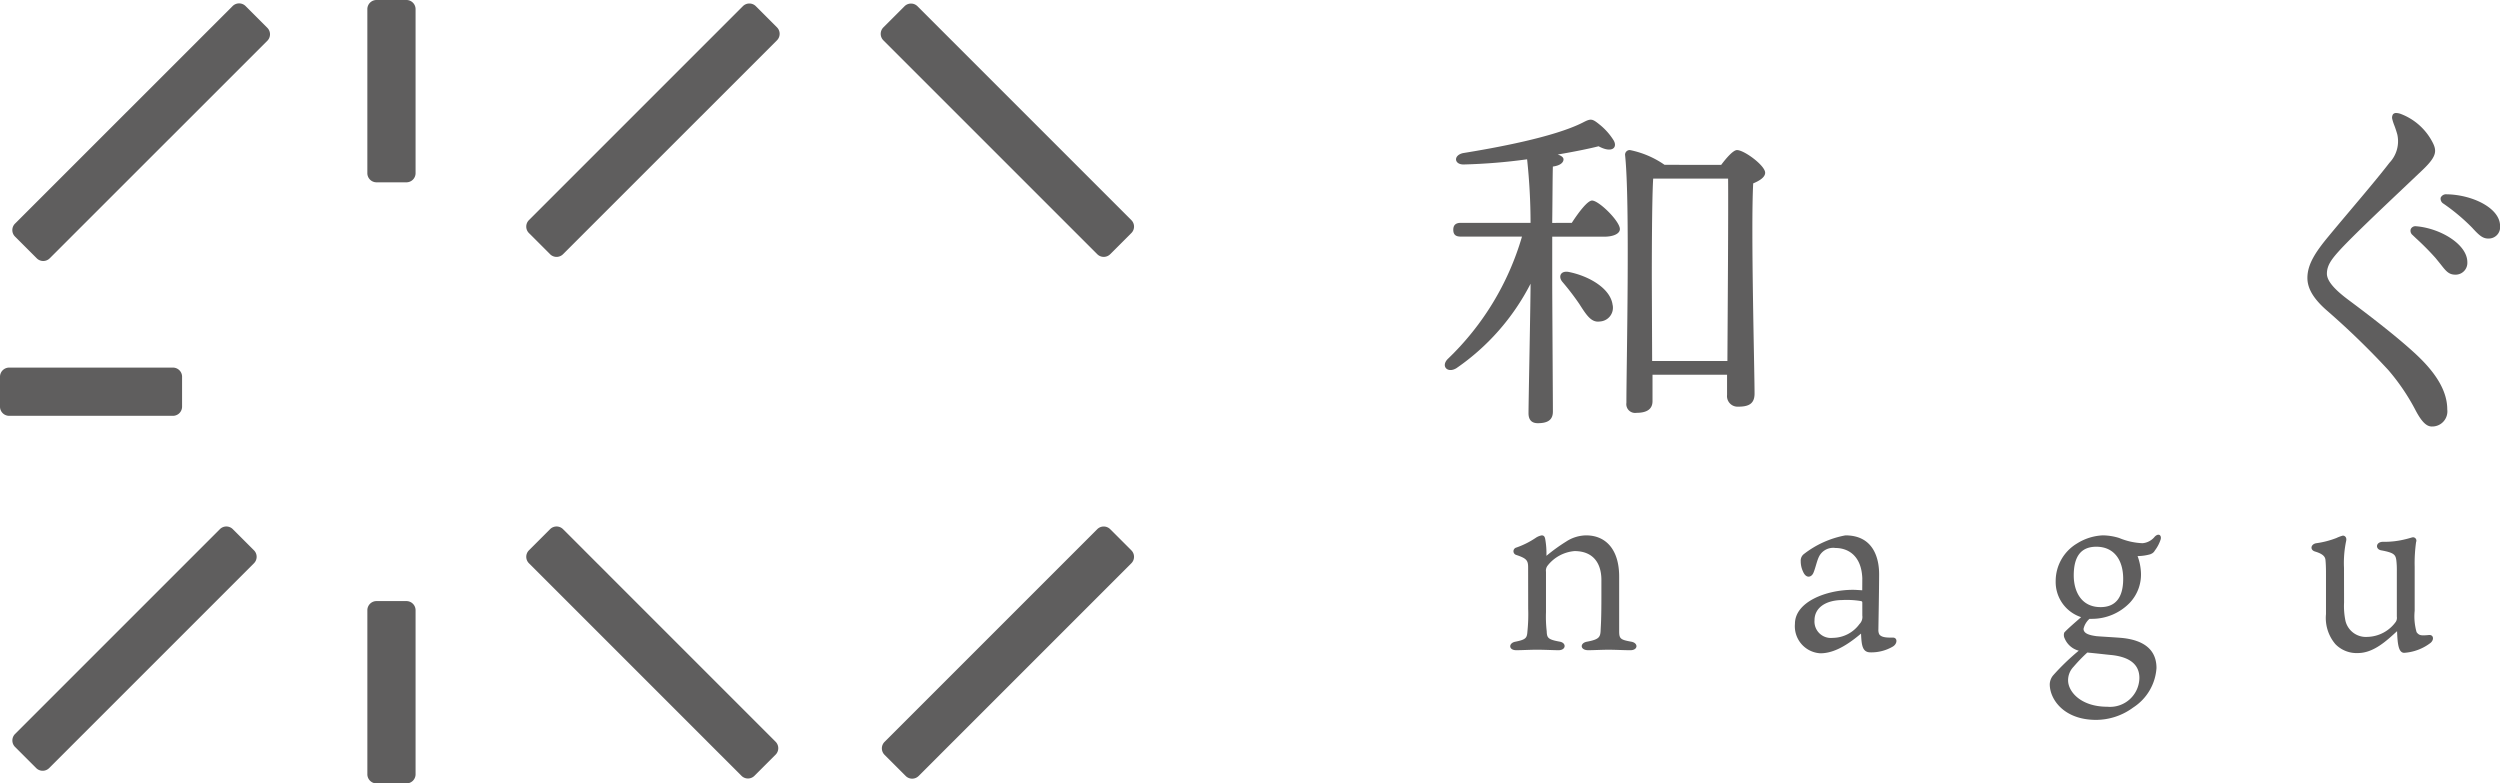 <svg xmlns="http://www.w3.org/2000/svg" xmlns:xlink="http://www.w3.org/1999/xlink" width="230" height="72.073" viewBox="0 0 230 72.073">
  <defs>
    <clipPath id="clip-path">
      <rect id="長方形_2347" data-name="長方形 2347" width="230" height="72.073" fill="none"/>
    </clipPath>
  </defs>
  <g id="logo_nagu" transform="translate(0 0)">
    <g id="グループ_4278" data-name="グループ 4278" transform="translate(0 0)" clip-path="url(#clip-path)">
      <path id="パス_2819" data-name="パス 2819" d="M90.53,34.484c0-.657-.108-.854-1.115-1.182a.353.353,0,0,1,.042-.677,7.711,7.711,0,0,0,1.752-.875,1.449,1.449,0,0,1,.567-.241c.2,0,.283.109.328.349a7.5,7.5,0,0,1,.109,1.532,16.1,16.1,0,0,1,1.815-1.312,3.42,3.42,0,0,1,1.838-.569c1.837,0,3.039,1.333,3.039,3.785v5.029c0,.7.131.788,1.1.965.677.108.655.786-.066.786-.7,0-1.293-.044-2.035-.044-.567,0-1.421.044-1.838.044-.786,0-.786-.678-.108-.786,1.158-.219,1.224-.439,1.247-1.138.02-.438.066-.941.066-3.062V35.622c0-1.619-.811-2.668-2.473-2.668a3.522,3.522,0,0,0-2.473,1.333.741.741,0,0,0-.152.567v3.719a11.7,11.7,0,0,0,.066,1.749c.02.614.109.768,1.2.965.636.108.591.786-.109.786-.481,0-1.2-.044-1.988-.044-.722,0-1.335.044-1.9.044-.744,0-.722-.678-.066-.786.985-.2,1.05-.35,1.093-.985a15.218,15.218,0,0,0,.066-2.057Z" transform="translate(50.058 17.746)" fill="#5f5e5e"/>
      <path id="パス_2820" data-name="パス 2820" d="M111.833,35.447c-.088-2.165-1.4-2.778-2.471-2.778a1.457,1.457,0,0,0-1.487.744c-.22.414-.328,1.027-.525,1.508-.175.46-.678.591-.963-.066a2.221,2.221,0,0,1-.219-.983.756.756,0,0,1,.306-.657,8.837,8.837,0,0,1,3.806-1.707c2.6,0,3.1,2.143,3.1,3.566s-.066,4.812-.066,5.074a.965.965,0,0,0,.066.438c.2.35.832.328,1.247.328.46-.022.46.569,0,.832a3.924,3.924,0,0,1-2.078.525c-.7-.023-.788-.635-.832-1.729-1.574,1.335-2.734,1.815-3.741,1.815a2.488,2.488,0,0,1-2.34-2.712c0-2.012,2.865-3.128,5.337-3.128.219,0,.525.023.854.044Zm0,2.253c0-.131-.066-.131-.153-.153a8.091,8.091,0,0,0-1.727-.088c-1.51.022-2.517.722-2.517,1.859a1.511,1.511,0,0,0,1.685,1.619,3.063,3.063,0,0,0,2.45-1.268.918.918,0,0,0,.263-.788Z" transform="translate(59.499 17.746)" fill="#5f5e5e"/>
      <path id="パス_2821" data-name="パス 2821" d="M129.912,33.259a4.444,4.444,0,0,1-1.2.175,5,5,0,0,1,.3,1.355,3.788,3.788,0,0,1-1.027,2.953,4.832,4.832,0,0,1-3.434,1.466h-.263a1.752,1.752,0,0,0-.547.918c0,.439.547.591,1.2.678.525.044,1.443.089,2.274.155,2.143.2,3.237,1.136,3.237,2.776a4.685,4.685,0,0,1-2.143,3.631,5.763,5.763,0,0,1-3.413,1.138c-2.953,0-4.264-1.881-4.264-3.281a1.348,1.348,0,0,1,.327-.832,21.487,21.487,0,0,1,2.342-2.253,1.935,1.935,0,0,1-1.291-1.115.708.708,0,0,1-.044-.549c.306-.35,1.158-1.071,1.552-1.421a3.4,3.4,0,0,1-2.34-3.325,4.021,4.021,0,0,1,1.968-3.456,4.853,4.853,0,0,1,2.364-.744,5.236,5.236,0,0,1,1.509.242,6.214,6.214,0,0,0,2.145.48,1.616,1.616,0,0,0,1.136-.611c.392-.374.655-.066.524.3a3.462,3.462,0,0,1-.524.985.681.681,0,0,1-.394.328m-5.818,9.056a14.87,14.87,0,0,0-1.269,1.313,1.78,1.78,0,0,0-.5,1.246c0,1.029,1.158,2.428,3.609,2.428a2.7,2.7,0,0,0,2.951-2.647c0-1.2-.83-1.9-2.471-2.1-.7-.066-1.182-.131-2.1-.219Zm3.3-6.781c0-1.749-.854-2.953-2.471-2.953-1.466,0-2.078.963-2.078,2.648,0,1.377.633,2.908,2.471,2.908,1.333,0,2.078-.83,2.078-2.6" transform="translate(67.945 17.725)" fill="#5f5e5e"/>
      <path id="パス_2822" data-name="パス 2822" d="M139.035,37.67a6.726,6.726,0,0,0,.131,1.705,1.932,1.932,0,0,0,2.012,1.465,3.313,3.313,0,0,0,2.626-1.4.7.7,0,0,0,.086-.46V34.76a7.4,7.4,0,0,0-.044-.941c-.066-.547-.219-.722-1.377-.939-.569-.088-.547-.768.131-.788a7.892,7.892,0,0,0,2.1-.242c.372-.086.591-.174.678-.174a.309.309,0,0,1,.284.436,13.932,13.932,0,0,0-.131,2.274v4.047a5.312,5.312,0,0,0,.175,1.97c.241.328.438.328,1.16.263.392-.023.48.416.131.721a4.489,4.489,0,0,1-2.429.919c-.547,0-.613-.9-.657-1.992-.939.854-2.143,2.013-3.608,2.013a2.724,2.724,0,0,1-2.057-.81,3.712,3.712,0,0,1-.874-2.776V35.132c0-.394,0-.854-.044-1.335-.022-.285-.153-.569-.963-.81-.5-.153-.394-.678.109-.764a8.2,8.2,0,0,0,1.86-.481,3.377,3.377,0,0,1,.589-.219c.2,0,.372.175.306.481a9.858,9.858,0,0,0-.2,2.493Z" transform="translate(76.619 17.754)" fill="#5f5e5e"/>
      <path id="パス_2823" data-name="パス 2823" d="M96.714,16.539c.632-.979,1.454-2.056,1.865-2.056.632,0,2.561,1.9,2.561,2.625,0,.441-.632.7-1.424.7h-4.8v4.329c0,1.391.061,10.588.061,11.755,0,.728-.41,1.075-1.391,1.075-.569,0-.852-.317-.852-.916,0-.98.189-10.239.189-11.915A21.088,21.088,0,0,1,86.1,29.906c-.822.5-1.454-.191-.788-.854A25.4,25.4,0,0,0,92.134,17.8H86.507c-.411,0-.694-.127-.694-.632,0-.475.283-.633.694-.633h6.415a55.588,55.588,0,0,0-.317-5.846,52,52,0,0,1-5.814.475c-.885.03-1.01-.822-.094-1.044C89.6,9.65,95.039,8.67,97.727,7.31c.725-.378.852-.378,1.516.159a5.785,5.785,0,0,1,1.327,1.485c.378.663-.159,1.2-1.39.535-.728.191-2.087.475-3.761.76.314.1.535.253.535.444,0,.285-.285.569-.979.663-.031.916-.031,3.034-.061,5.184Zm3.761,7.552a1.266,1.266,0,0,1-1.168,1.518c-.793.125-1.233-.571-1.9-1.613a23.327,23.327,0,0,0-1.549-2.023c-.411-.472-.191-1.074.6-.916,1.863.38,3.825,1.518,4.013,3.034M110.461,11.2c.474-.632,1.105-1.36,1.454-1.36.664,0,2.59,1.424,2.59,2.085,0,.411-.5.728-1.1.98-.224,4.172.125,17.13.125,19.342,0,.98-.6,1.2-1.515,1.2A.972.972,0,0,1,111,32.373V30.506h-6.858V32.94c0,.7-.474,1.074-1.483,1.074a.806.806,0,0,1-.919-.916c0-3.541.347-18.457-.123-22.817a.43.43,0,0,1,.441-.444,8.524,8.524,0,0,1,3.192,1.36Zm.571,18.046c.03-4.9.094-14,.064-16.783h-6.891c-.127,1.9-.127,8.124-.127,9.2l.03,7.585Z" transform="translate(47.889 3.967)" fill="#5f5e5e"/>
      <path id="パス_2824" data-name="パス 2824" d="M147.275,35.493c-.383,0-.832-.18-1.515-1.473a19.44,19.44,0,0,0-2.523-3.728,72.169,72.169,0,0,0-5.632-5.46c-1.233-1.072-1.807-2.029-1.807-3.008,0-1.24.735-2.37,1.921-3.8.516-.627,1.191-1.429,1.915-2.289,1.321-1.565,2.8-3.317,3.711-4.505a2.872,2.872,0,0,0,.727-2.592,8.96,8.96,0,0,0-.281-.858,4.147,4.147,0,0,1-.18-.553.559.559,0,0,1,.063-.46.364.364,0,0,1,.3-.117,1.273,1.273,0,0,1,.4.08,5.466,5.466,0,0,1,2.82,2.4c.535.939.6,1.421-.8,2.759l-1.784,1.691c-2.095,1.984-4.469,4.232-5.718,5.56-.805.88-1.3,1.473-1.3,2.292,0,.642.639,1.416,2.017,2.439,1.881,1.4,4.479,3.392,6.183,4.982,1.934,1.8,2.873,3.459,2.873,5.065a1.393,1.393,0,0,1-1.4,1.573M149.4,21.521c-.6,0-.864-.339-1.347-.958l-.46-.567a24.412,24.412,0,0,0-1.782-1.8l-.345-.327a.5.5,0,0,1-.158-.541.471.471,0,0,1,.463-.263c2.218.17,4.741,1.649,4.741,3.308a1.082,1.082,0,0,1-1.111,1.149m3.042-3.323c-.5,0-.822-.263-1.491-1a18.008,18.008,0,0,0-2.632-2.206.528.528,0,0,1-.259-.558.548.548,0,0,1,.563-.306c2.317.038,4.9,1.244,4.9,2.919a1.045,1.045,0,0,1-1.079,1.149" transform="translate(76.483 3.747)" fill="#5f5e5e"/>
      <path id="パス_2825" data-name="パス 2825" d="M22.463,35.376h2.75a.842.842,0,0,1,.843.843V51.307a.843.843,0,0,1-.843.844h-2.75a.843.843,0,0,1-.843-.844V36.219a.842.842,0,0,1,.843-.843" transform="translate(12.177 19.924)" fill="#5f5e5e"/>
      <path id="パス_2826" data-name="パス 2826" d="M21.01,31.233l1.945,1.945a.843.843,0,0,1,0,1.191L4.112,53.212a.843.843,0,0,1-1.193,0L.975,51.269a.845.845,0,0,1,0-1.193L19.819,31.233a.841.841,0,0,1,1.191,0" transform="translate(0.41 17.451)" fill="#5f5e5e"/>
      <path id="パス_2827" data-name="パス 2827" d="M16.751,22.478v2.75a.842.842,0,0,1-.843.843H.844A.843.843,0,0,1,0,25.227v-2.75a.843.843,0,0,1,.844-.843H15.909a.842.842,0,0,1,.843.843" transform="translate(0 12.185)" fill="#5f5e5e"/>
      <path id="パス_2828" data-name="パス 2828" d="M25.212,16.773h-2.75a.842.842,0,0,1-.843-.843V.843A.842.842,0,0,1,22.463,0h2.75a.842.842,0,0,1,.843.843V15.931a.842.842,0,0,1-.843.843" transform="translate(12.177 0)" fill="#5f5e5e"/>
      <path id="パス_2829" data-name="パス 2829" d="M33.163,23.271l-1.945-1.945a.843.843,0,0,1,0-1.191L50.9.454a.843.843,0,0,1,1.193,0L54.037,2.4a.845.845,0,0,1,0,1.193L34.355,23.271a.841.841,0,0,1-1.191,0" transform="translate(17.444 0.116)" fill="#5f5e5e"/>
      <path id="パス_2830" data-name="パス 2830" d="M2.971,23.653l-2-2a.843.843,0,0,1,0-1.191L20.991.447a.843.843,0,0,1,1.193,0l2,2a.845.845,0,0,1,0,1.193L4.163,23.653a.841.841,0,0,1-1.191,0" transform="translate(0.41 0.112)" fill="#5f5e5e"/>
      <path id="パス_2831" data-name="パス 2831" d="M31.219,33.177l1.945-1.945a.843.843,0,0,1,1.191,0L53.909,50.787a.843.843,0,0,1,0,1.193l-1.945,1.943a.841.841,0,0,1-1.191,0L31.219,34.369a.841.841,0,0,1,0-1.191" transform="translate(17.444 17.451)" fill="#5f5e5e"/>
      <path id="パス_2832" data-name="パス 2832" d="M72.908,31.234l1.945,1.945a.843.843,0,0,1,0,1.191L55.284,53.938a.841.841,0,0,1-1.191,0l-1.945-1.945a.841.841,0,0,1,0-1.191L71.716,31.234a.841.841,0,0,1,1.191,0" transform="translate(29.231 17.452)" fill="#5f5e5e"/>
      <path id="パス_2833" data-name="パス 2833" d="M74.891,21.324l-1.945,1.945a.843.843,0,0,1-1.191,0L52.079,3.594a.845.845,0,0,1,0-1.193L54.023.457a.845.845,0,0,1,1.193,0L74.891,20.133a.841.841,0,0,1,0,1.191" transform="translate(29.193 0.118)" fill="#5f5e5e"/>
    </g>
  </g>
</svg>
